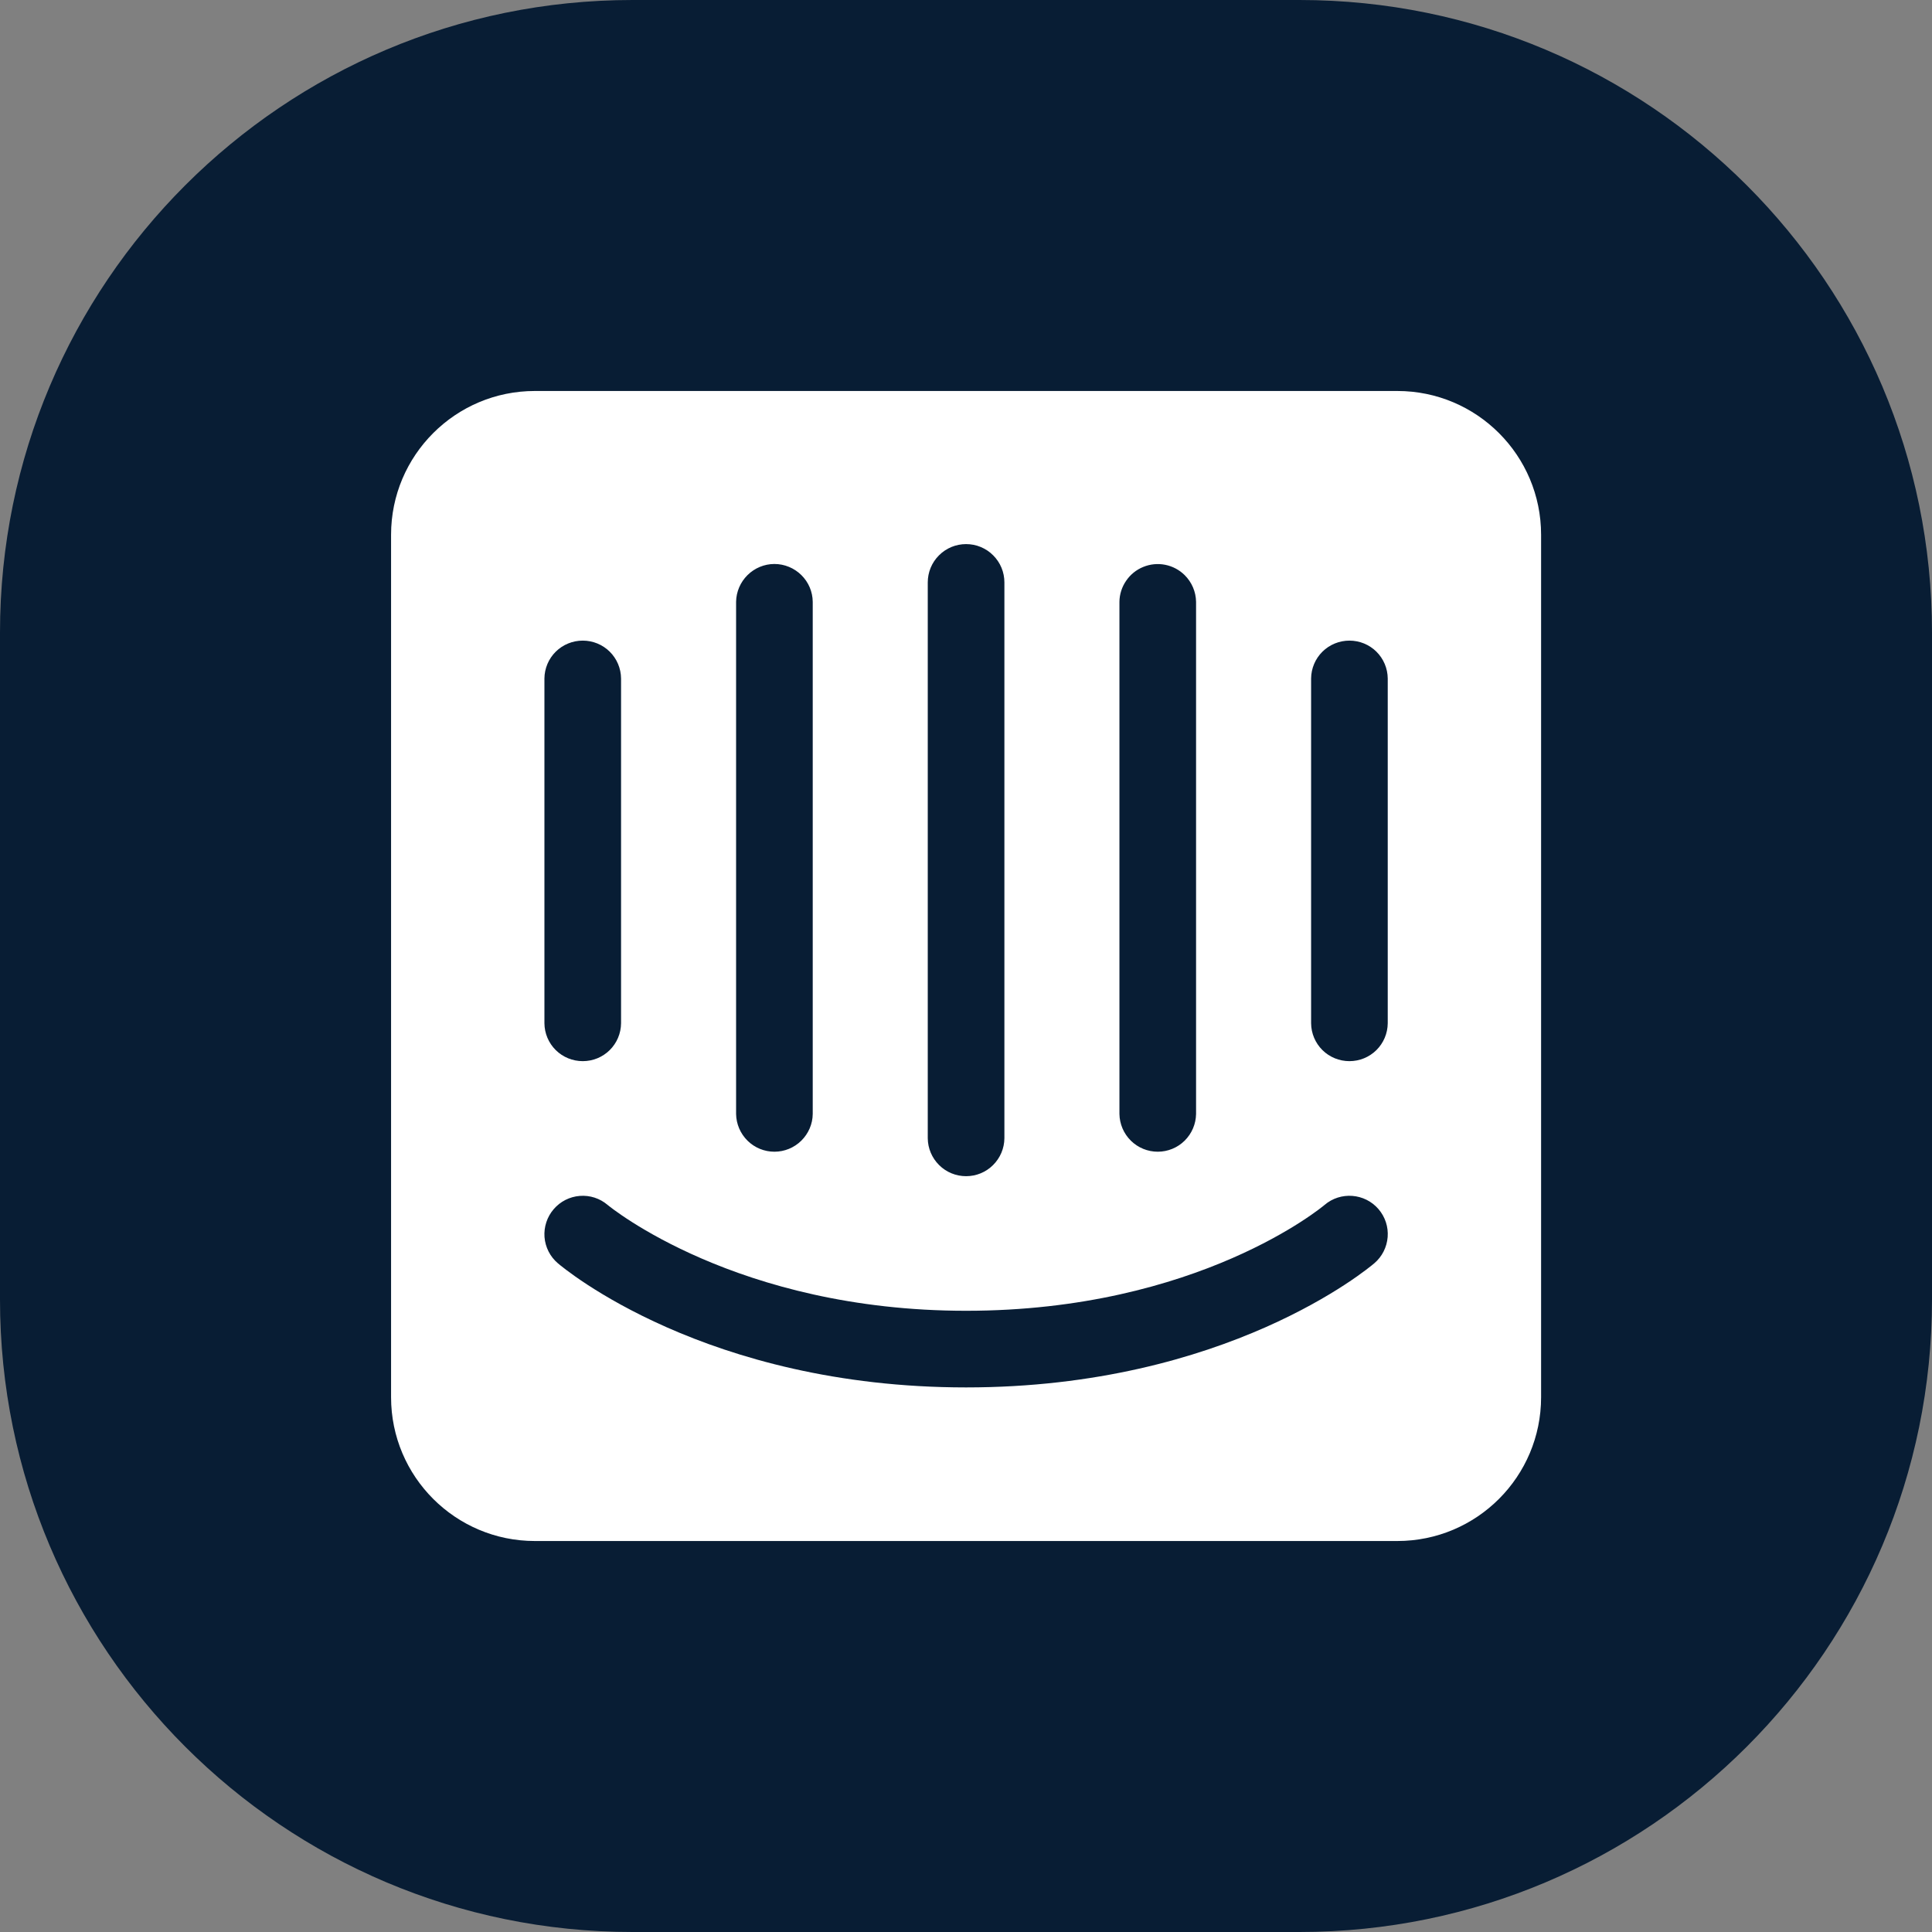 <svg width="24" height="24" viewBox="0 0 24 24" fill="none" xmlns="http://www.w3.org/2000/svg">
<rect x="0" y="0" width="24" height="24" fill="#808080" stroke="none"/>
<g clip-path="url(#clip0_1910_123922)">
<path d="M16.143 0H7.857C3.518 0 0 3.518 0 7.857V16.143C0 20.482 3.518 24 7.857 24H16.143C20.482 24 24 20.482 24 16.143V7.857C24 3.518 20.482 0 16.143 0Z" fill="#081D34"/>
<path d="M17.239 12.711C17.238 12.837 17.187 12.957 17.098 13.045C17.009 13.133 16.889 13.182 16.763 13.182C16.638 13.182 16.517 13.133 16.428 13.045C16.339 12.957 16.288 12.837 16.287 12.711V8.429C16.288 8.303 16.339 8.183 16.428 8.095C16.517 8.007 16.638 7.958 16.763 7.958C16.889 7.958 17.009 8.007 17.098 8.095C17.187 8.183 17.238 8.303 17.239 8.429V12.711ZM17.073 15.692C16.999 15.755 15.235 17.235 12.001 17.235C8.767 17.235 7.003 15.755 6.929 15.692C6.833 15.61 6.774 15.493 6.764 15.367C6.755 15.241 6.796 15.116 6.878 15.021C6.96 14.925 7.076 14.866 7.202 14.856C7.328 14.846 7.452 14.886 7.548 14.968C7.576 14.991 9.151 16.283 12.001 16.283C14.887 16.283 16.438 14.982 16.453 14.969C16.652 14.798 16.954 14.821 17.125 15.021C17.207 15.117 17.248 15.241 17.238 15.367C17.228 15.493 17.169 15.61 17.073 15.692ZM6.763 8.429C6.764 8.303 6.815 8.183 6.904 8.095C6.993 8.007 7.114 7.958 7.239 7.958C7.365 7.958 7.485 8.007 7.574 8.095C7.663 8.183 7.714 8.303 7.715 8.429V12.711C7.714 12.837 7.663 12.957 7.574 13.045C7.485 13.133 7.365 13.182 7.239 13.182C7.114 13.182 6.993 13.133 6.904 13.045C6.815 12.957 6.764 12.837 6.763 12.711V8.429ZM9.144 7.476C9.146 7.351 9.197 7.232 9.286 7.144C9.375 7.056 9.495 7.006 9.62 7.006C9.745 7.006 9.866 7.056 9.955 7.144C10.044 7.232 10.095 7.351 10.096 7.476V13.838C10.095 13.963 10.043 14.082 9.954 14.17C9.865 14.258 9.745 14.307 9.62 14.307C9.495 14.307 9.375 14.258 9.286 14.17C9.197 14.082 9.146 13.963 9.144 13.838V7.476ZM11.525 7.235C11.525 7.173 11.537 7.111 11.561 7.053C11.585 6.995 11.62 6.943 11.664 6.899C11.709 6.854 11.761 6.819 11.819 6.795C11.877 6.771 11.939 6.759 12.001 6.759C12.064 6.759 12.126 6.771 12.183 6.795C12.241 6.819 12.294 6.854 12.338 6.899C12.382 6.943 12.417 6.995 12.441 7.053C12.465 7.111 12.477 7.173 12.477 7.235V14.14C12.476 14.265 12.425 14.385 12.336 14.473C12.247 14.562 12.127 14.611 12.001 14.611C11.876 14.611 11.755 14.562 11.666 14.473C11.577 14.385 11.526 14.265 11.525 14.14V7.235ZM13.906 7.476C13.907 7.383 13.936 7.292 13.989 7.215C14.041 7.138 14.115 7.078 14.201 7.043C14.288 7.007 14.383 6.998 14.474 7.016C14.566 7.034 14.65 7.079 14.716 7.144C14.805 7.232 14.856 7.351 14.858 7.476V13.838C14.856 13.963 14.805 14.082 14.716 14.17C14.627 14.258 14.507 14.307 14.382 14.307C14.257 14.307 14.137 14.258 14.048 14.17C13.959 14.082 13.908 13.963 13.906 13.838V7.476ZM17.358 4.857H6.644C5.658 4.857 4.858 5.657 4.858 6.643V17.357C4.858 18.343 5.658 19.143 6.644 19.143H17.358C18.345 19.143 19.144 18.343 19.144 17.357V6.643C19.144 5.657 18.345 4.857 17.358 4.857Z" fill="white"/>
</g>
<defs>
<clipPath id="clip0_1910_123922">
<rect width="24" height="24" fill="white"/>
</clipPath>
</defs>
</svg>
